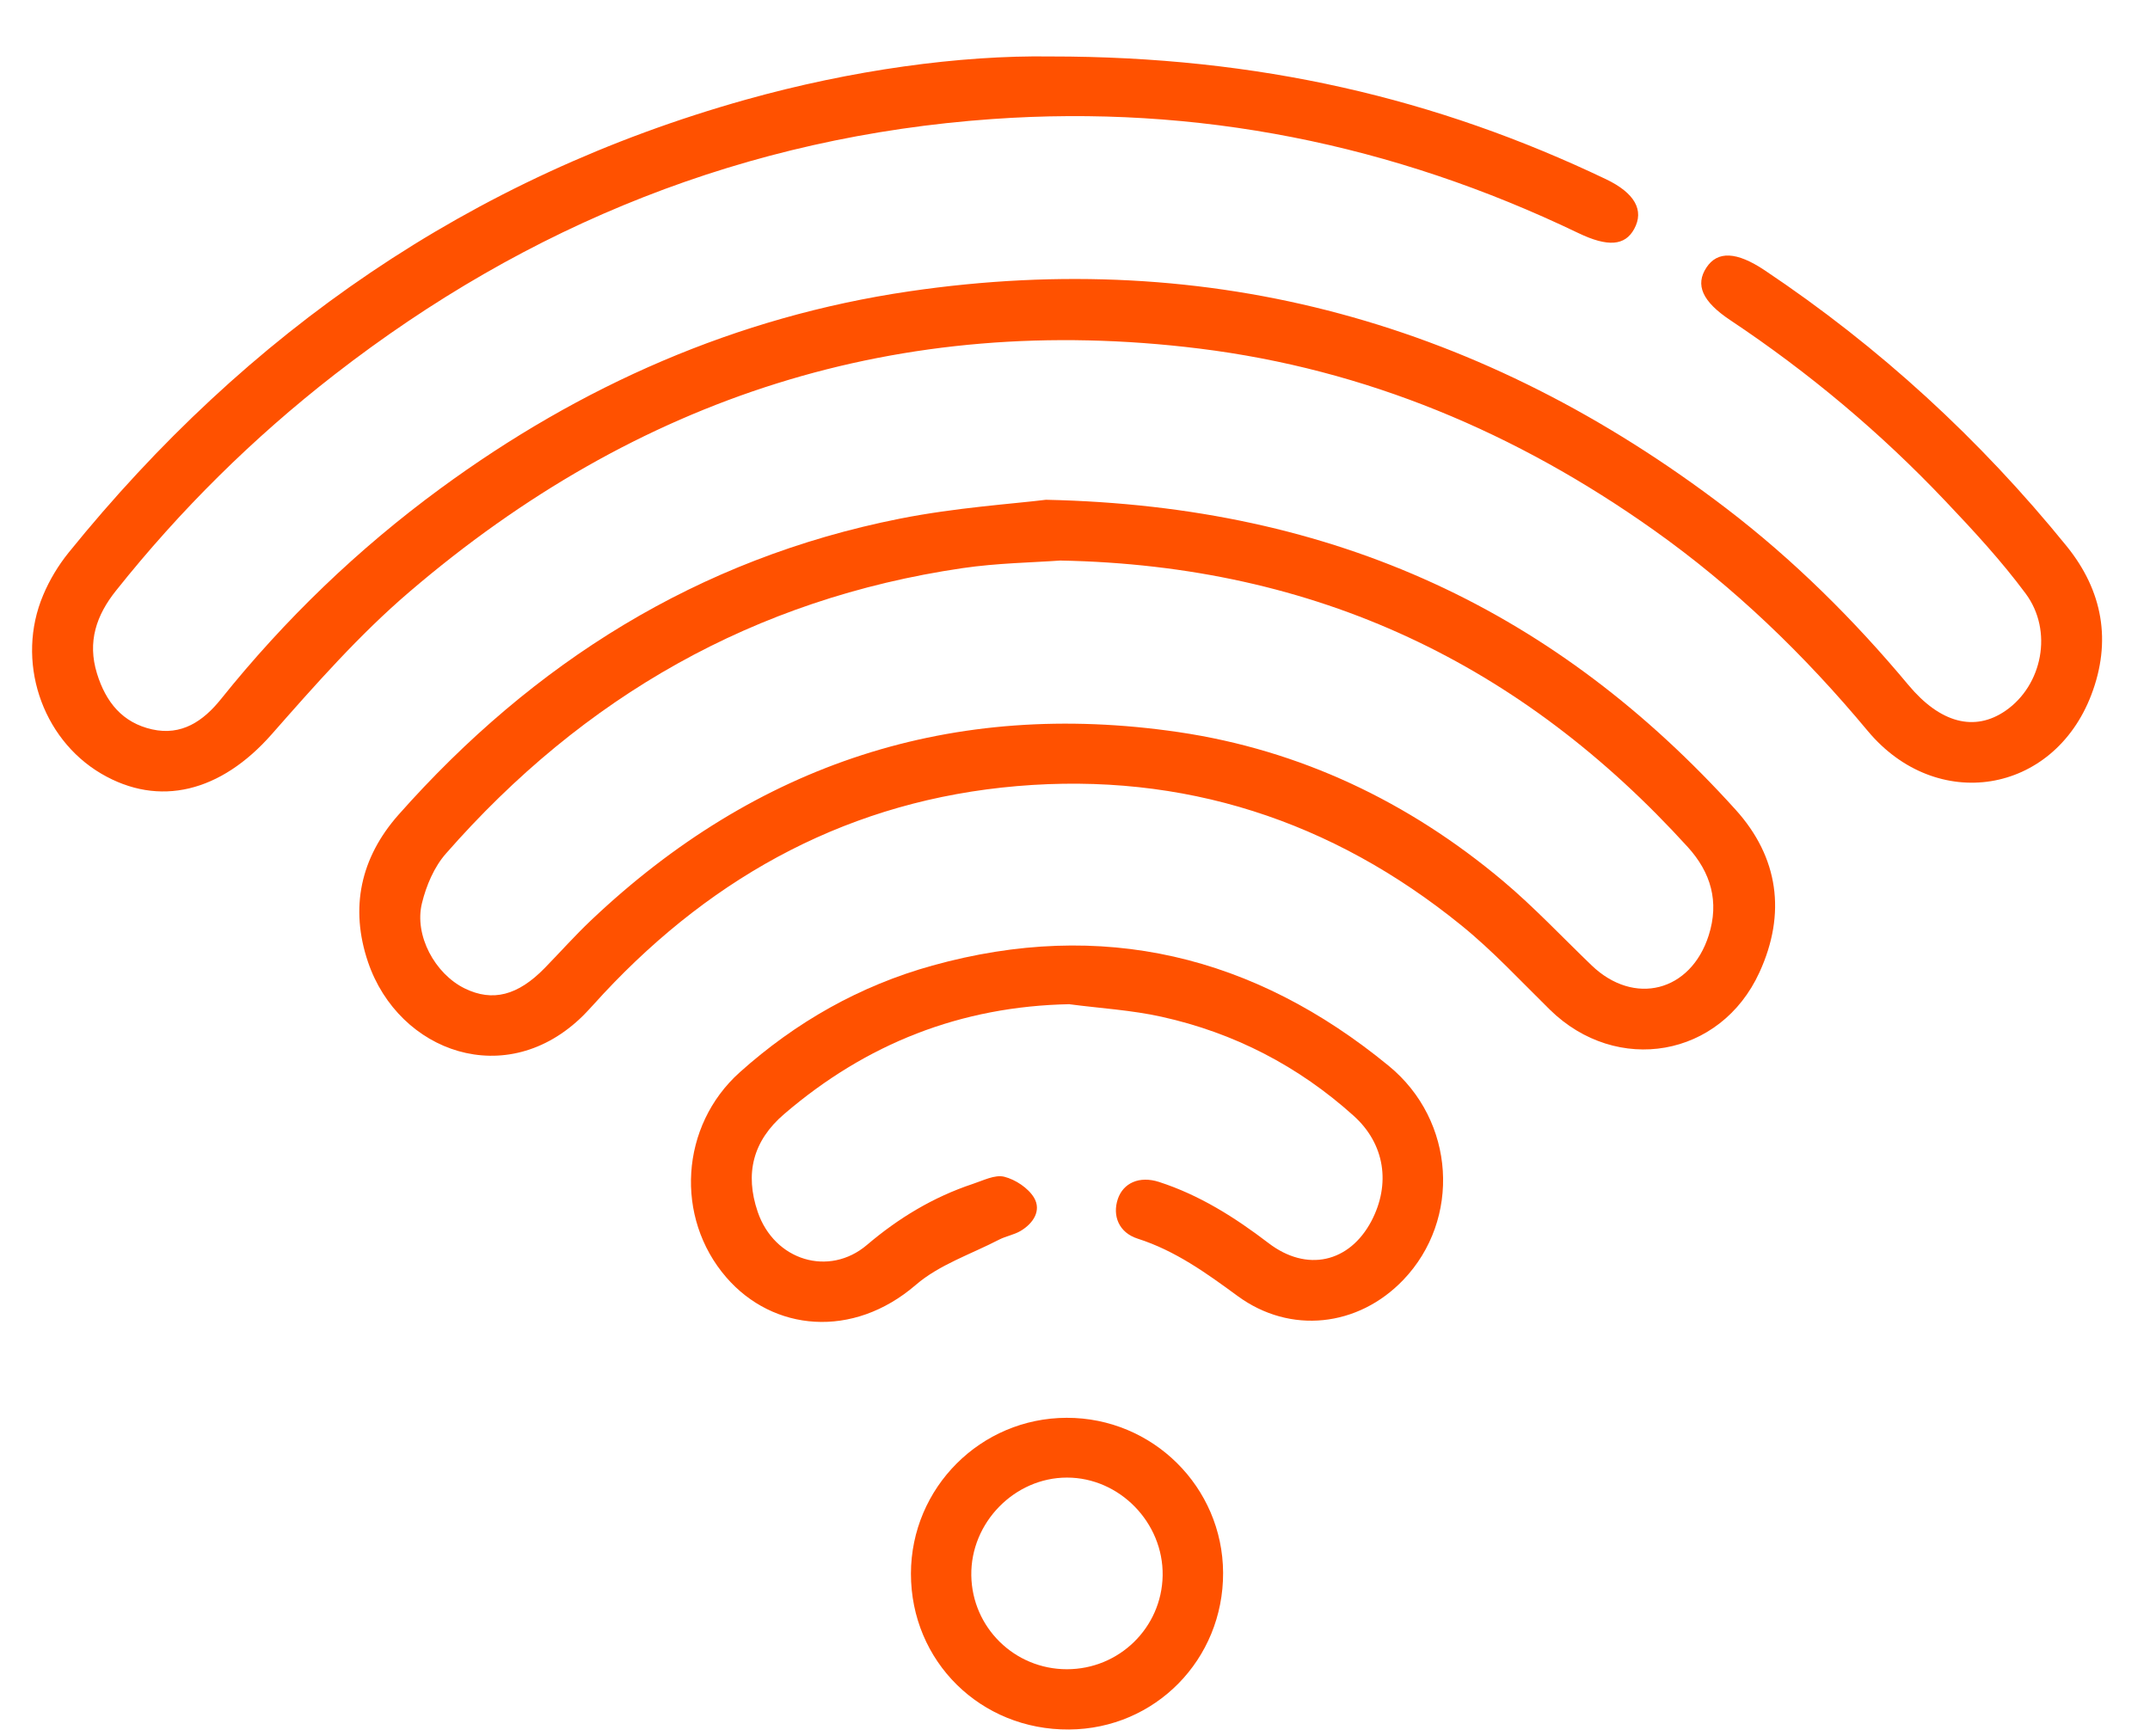 <svg width="26" height="21" viewBox="0 0 26 21" fill="none" xmlns="http://www.w3.org/2000/svg">
<g clip-path="url(#clip0_47_59)">
<path d="M12.703 0.683C15.22 0.682 17.374 1.19 19.42 2.167C19.77 2.334 19.886 2.544 19.762 2.77C19.651 2.973 19.443 2.99 19.087 2.819C16.846 1.742 14.475 1.264 11.997 1.44C9.033 1.65 6.383 2.714 4.044 4.532C3.059 5.298 2.178 6.17 1.402 7.145C1.166 7.441 1.054 7.762 1.173 8.147C1.28 8.494 1.482 8.742 1.839 8.822C2.195 8.902 2.458 8.723 2.672 8.456C3.444 7.493 4.326 6.643 5.323 5.911C7.02 4.665 8.906 3.831 10.994 3.524C14.656 2.985 17.944 3.913 20.869 6.144C21.69 6.771 22.419 7.495 23.079 8.286C23.462 8.745 23.878 8.856 24.254 8.596C24.698 8.289 24.832 7.631 24.496 7.179C24.203 6.784 23.866 6.419 23.526 6.061C22.744 5.235 21.875 4.506 20.925 3.873C20.584 3.646 20.498 3.445 20.636 3.236C20.77 3.033 21 3.042 21.34 3.269C22.728 4.197 23.943 5.313 24.992 6.606C25.431 7.148 25.537 7.759 25.29 8.405C24.83 9.61 23.416 9.838 22.585 8.839C21.821 7.921 20.969 7.098 19.993 6.407C18.342 5.237 16.524 4.466 14.502 4.216C10.874 3.768 7.699 4.806 4.952 7.158C4.346 7.676 3.813 8.282 3.285 8.882C2.673 9.577 1.927 9.771 1.223 9.357C0.499 8.93 0.187 7.987 0.523 7.196C0.599 7.015 0.705 6.839 0.829 6.685C2.986 4.017 5.687 2.141 9.017 1.206C10.297 0.847 11.609 0.667 12.701 0.683H12.703Z" fill="#FF5100"/>
<path d="M12.648 6.045C16.188 6.12 18.845 7.421 20.989 9.794C21.509 10.369 21.603 11.051 21.277 11.761C20.806 12.791 19.552 13.007 18.742 12.212C18.39 11.866 18.053 11.501 17.67 11.191C16.109 9.925 14.312 9.337 12.3 9.508C10.306 9.678 8.653 10.568 7.298 12.019C7.216 12.107 7.137 12.198 7.053 12.283C6.128 13.2 4.823 12.729 4.451 11.638C4.228 10.981 4.36 10.374 4.819 9.855C6.449 8.015 8.44 6.759 10.879 6.274C11.558 6.139 12.255 6.094 12.648 6.045ZM12.821 6.78C12.493 6.804 12.061 6.81 11.638 6.872C9.121 7.242 7.054 8.428 5.393 10.324C5.25 10.486 5.155 10.711 5.103 10.923C5.006 11.313 5.26 11.78 5.621 11.956C5.957 12.12 6.263 12.042 6.589 11.707C6.775 11.516 6.953 11.316 7.147 11.132C9.145 9.238 11.518 8.454 14.251 8.855C15.723 9.072 17.036 9.698 18.175 10.655C18.552 10.972 18.891 11.334 19.247 11.676C19.761 12.171 20.446 11.996 20.663 11.315C20.794 10.906 20.689 10.552 20.41 10.245C18.407 8.041 15.933 6.838 12.821 6.78Z" fill="#FF5100"/>
<path d="M12.937 12.146C11.616 12.171 10.474 12.625 9.484 13.474C9.103 13.8 9.006 14.196 9.163 14.658C9.365 15.249 10.027 15.447 10.484 15.058C10.865 14.734 11.284 14.48 11.761 14.321C11.887 14.28 12.03 14.205 12.144 14.233C12.28 14.267 12.435 14.37 12.505 14.487C12.596 14.642 12.496 14.797 12.343 14.888C12.264 14.935 12.167 14.951 12.084 14.993C11.743 15.17 11.357 15.297 11.074 15.542C10.313 16.197 9.348 16.104 8.783 15.45C8.158 14.728 8.224 13.616 8.947 12.969C9.622 12.364 10.399 11.922 11.275 11.679C13.328 11.108 15.168 11.557 16.794 12.892C17.603 13.555 17.67 14.75 16.97 15.481C16.424 16.051 15.602 16.142 14.967 15.676C14.588 15.398 14.214 15.128 13.758 14.982C13.53 14.909 13.45 14.705 13.518 14.502C13.583 14.31 13.777 14.219 14.016 14.296C14.504 14.454 14.931 14.723 15.338 15.034C15.804 15.392 16.319 15.271 16.584 14.77C16.819 14.323 16.749 13.838 16.371 13.497C15.704 12.896 14.925 12.492 14.046 12.298C13.682 12.217 13.306 12.196 12.935 12.147L12.937 12.146Z" fill="#FF5100"/>
<path d="M14.791 19.023C14.795 20.072 13.97 20.912 12.928 20.919C11.859 20.927 11.015 20.095 11.016 19.033C11.018 17.994 11.86 17.151 12.899 17.149C13.94 17.147 14.786 17.986 14.791 19.023ZM12.902 20.19C13.535 20.19 14.049 19.687 14.06 19.057C14.07 18.417 13.539 17.872 12.903 17.872C12.269 17.872 11.736 18.417 11.746 19.056C11.756 19.686 12.269 20.19 12.902 20.19Z" fill="#FF5100"/>
</g>
<defs>
<clipPath id="clip0_47_59">
<rect width="26" height="21" fill="white"/>
</clipPath>
</defs>
</svg>
